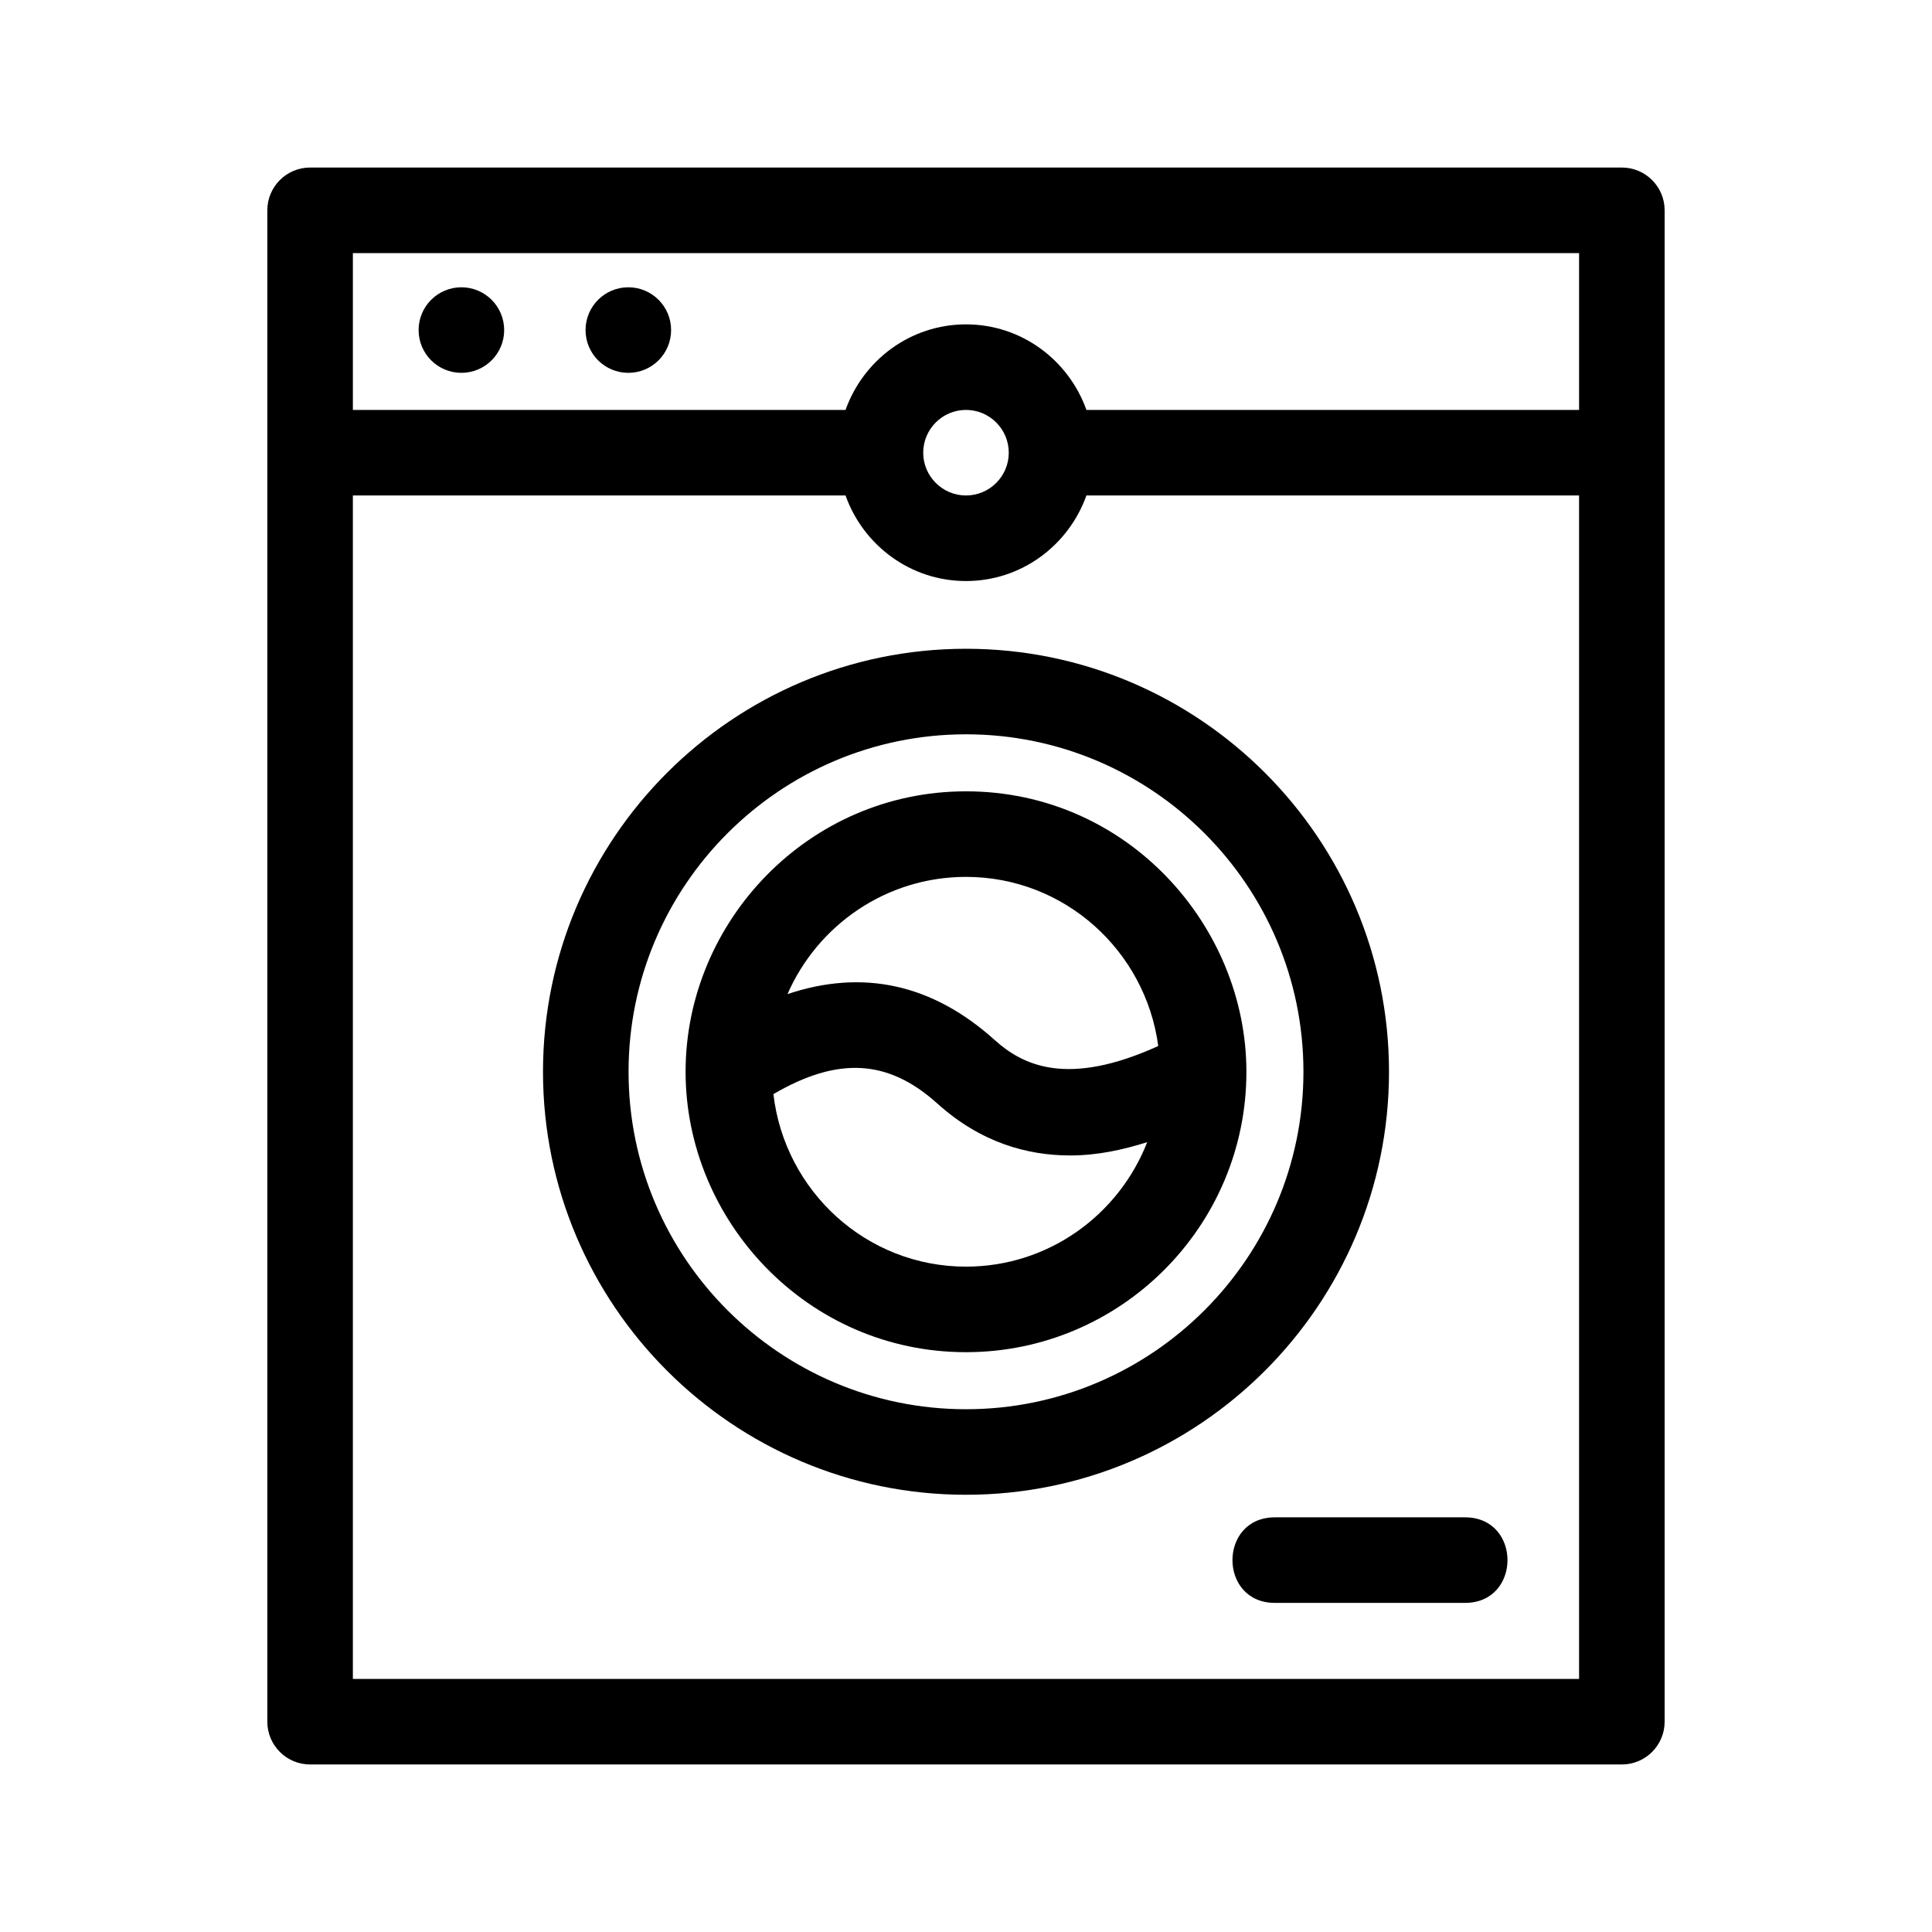 <?xml version="1.0" encoding="UTF-8"?>
<!-- Uploaded to: SVG Repo, www.svgrepo.com, Generator: SVG Repo Mixer Tools -->
<svg fill="#000000" width="800px" height="800px" version="1.1" viewBox="144 144 512 512" xmlns="http://www.w3.org/2000/svg">
 <g>
  <path d="m573.81 188.4h-347.63c-6.258 0-11.336 5.078-11.336 11.336v400.53c0 6.258 5.078 11.336 11.336 11.336h347.63c6.258 0 11.336-5.078 11.336-11.336v-400.53c0-6.258-5.078-11.336-11.336-11.336zm-11.336 22.672v41.562h-130.56c-4.695-13.164-17.16-22.672-31.918-22.672-14.758 0-27.223 9.508-31.918 22.672h-130.56v-41.562zm-151.14 52.898c0 6.242-5.082 11.336-11.336 11.336s-11.336-5.094-11.336-11.336 5.082-11.336 11.336-11.336c6.25 0 11.336 5.094 11.336 11.336zm-173.82 324.96v-313.62h130.56c4.695 13.164 17.16 22.672 31.918 22.672s27.223-9.508 31.918-22.672h130.56v313.62z"/>
  <path d="m512.1 428.03c0-61.816-50.285-112.1-112.1-112.1s-112.1 50.285-112.1 112.1 50.289 112.1 112.1 112.1c61.805 0 112.1-50.285 112.1-112.1zm-112.1 89.43c-49.309 0-89.426-40.117-89.426-89.43 0-49.316 40.117-89.43 89.426-89.43s89.426 40.117 89.426 89.43c0 49.316-40.121 89.43-89.426 89.43z"/>
  <path d="m400 353.71c-41.754 0-74.312 34.496-74.312 74.316 0 39.473 32.238 74.316 74.312 74.316 40.977 0 74.312-33.344 74.312-74.316-0.004-38.559-31.469-74.316-74.312-74.316zm0 22.672c26.137 0 47.57 19.598 50.949 44.824-24.078 10.934-35.871 5.148-43.363-1.605-16.496-14.836-34.891-18.844-54.887-12.16 7.977-18.254 26.148-31.059 47.301-31.059zm0 103.29c-26.445 0-48.059-20.062-51.039-45.723 17.16-10.012 30.43-9.23 43.453 2.504 11.453 10.316 23.77 13.754 35.211 13.754 7.379 0 14.199-1.578 20.395-3.523-7.516 19.258-26.145 32.988-48.02 32.988z"/>
  <path d="m532.25 546.11h-50.383c-15.004 0-15.004 22.672 0 22.672h50.383c15.004 0 15.004-22.672 0-22.672z"/>
  <path d="m277.61 231.47c0 6.262-5.078 11.336-11.336 11.336-6.262 0-11.336-5.074-11.336-11.336 0-6.258 5.074-11.336 11.336-11.336 6.258 0 11.336 5.078 11.336 11.336"/>
  <path d="m321.85 231.47c0 6.262-5.074 11.336-11.336 11.336s-11.336-5.074-11.336-11.336c0-6.258 5.074-11.336 11.336-11.336s11.336 5.078 11.336 11.336"/>
 </g>
</svg>